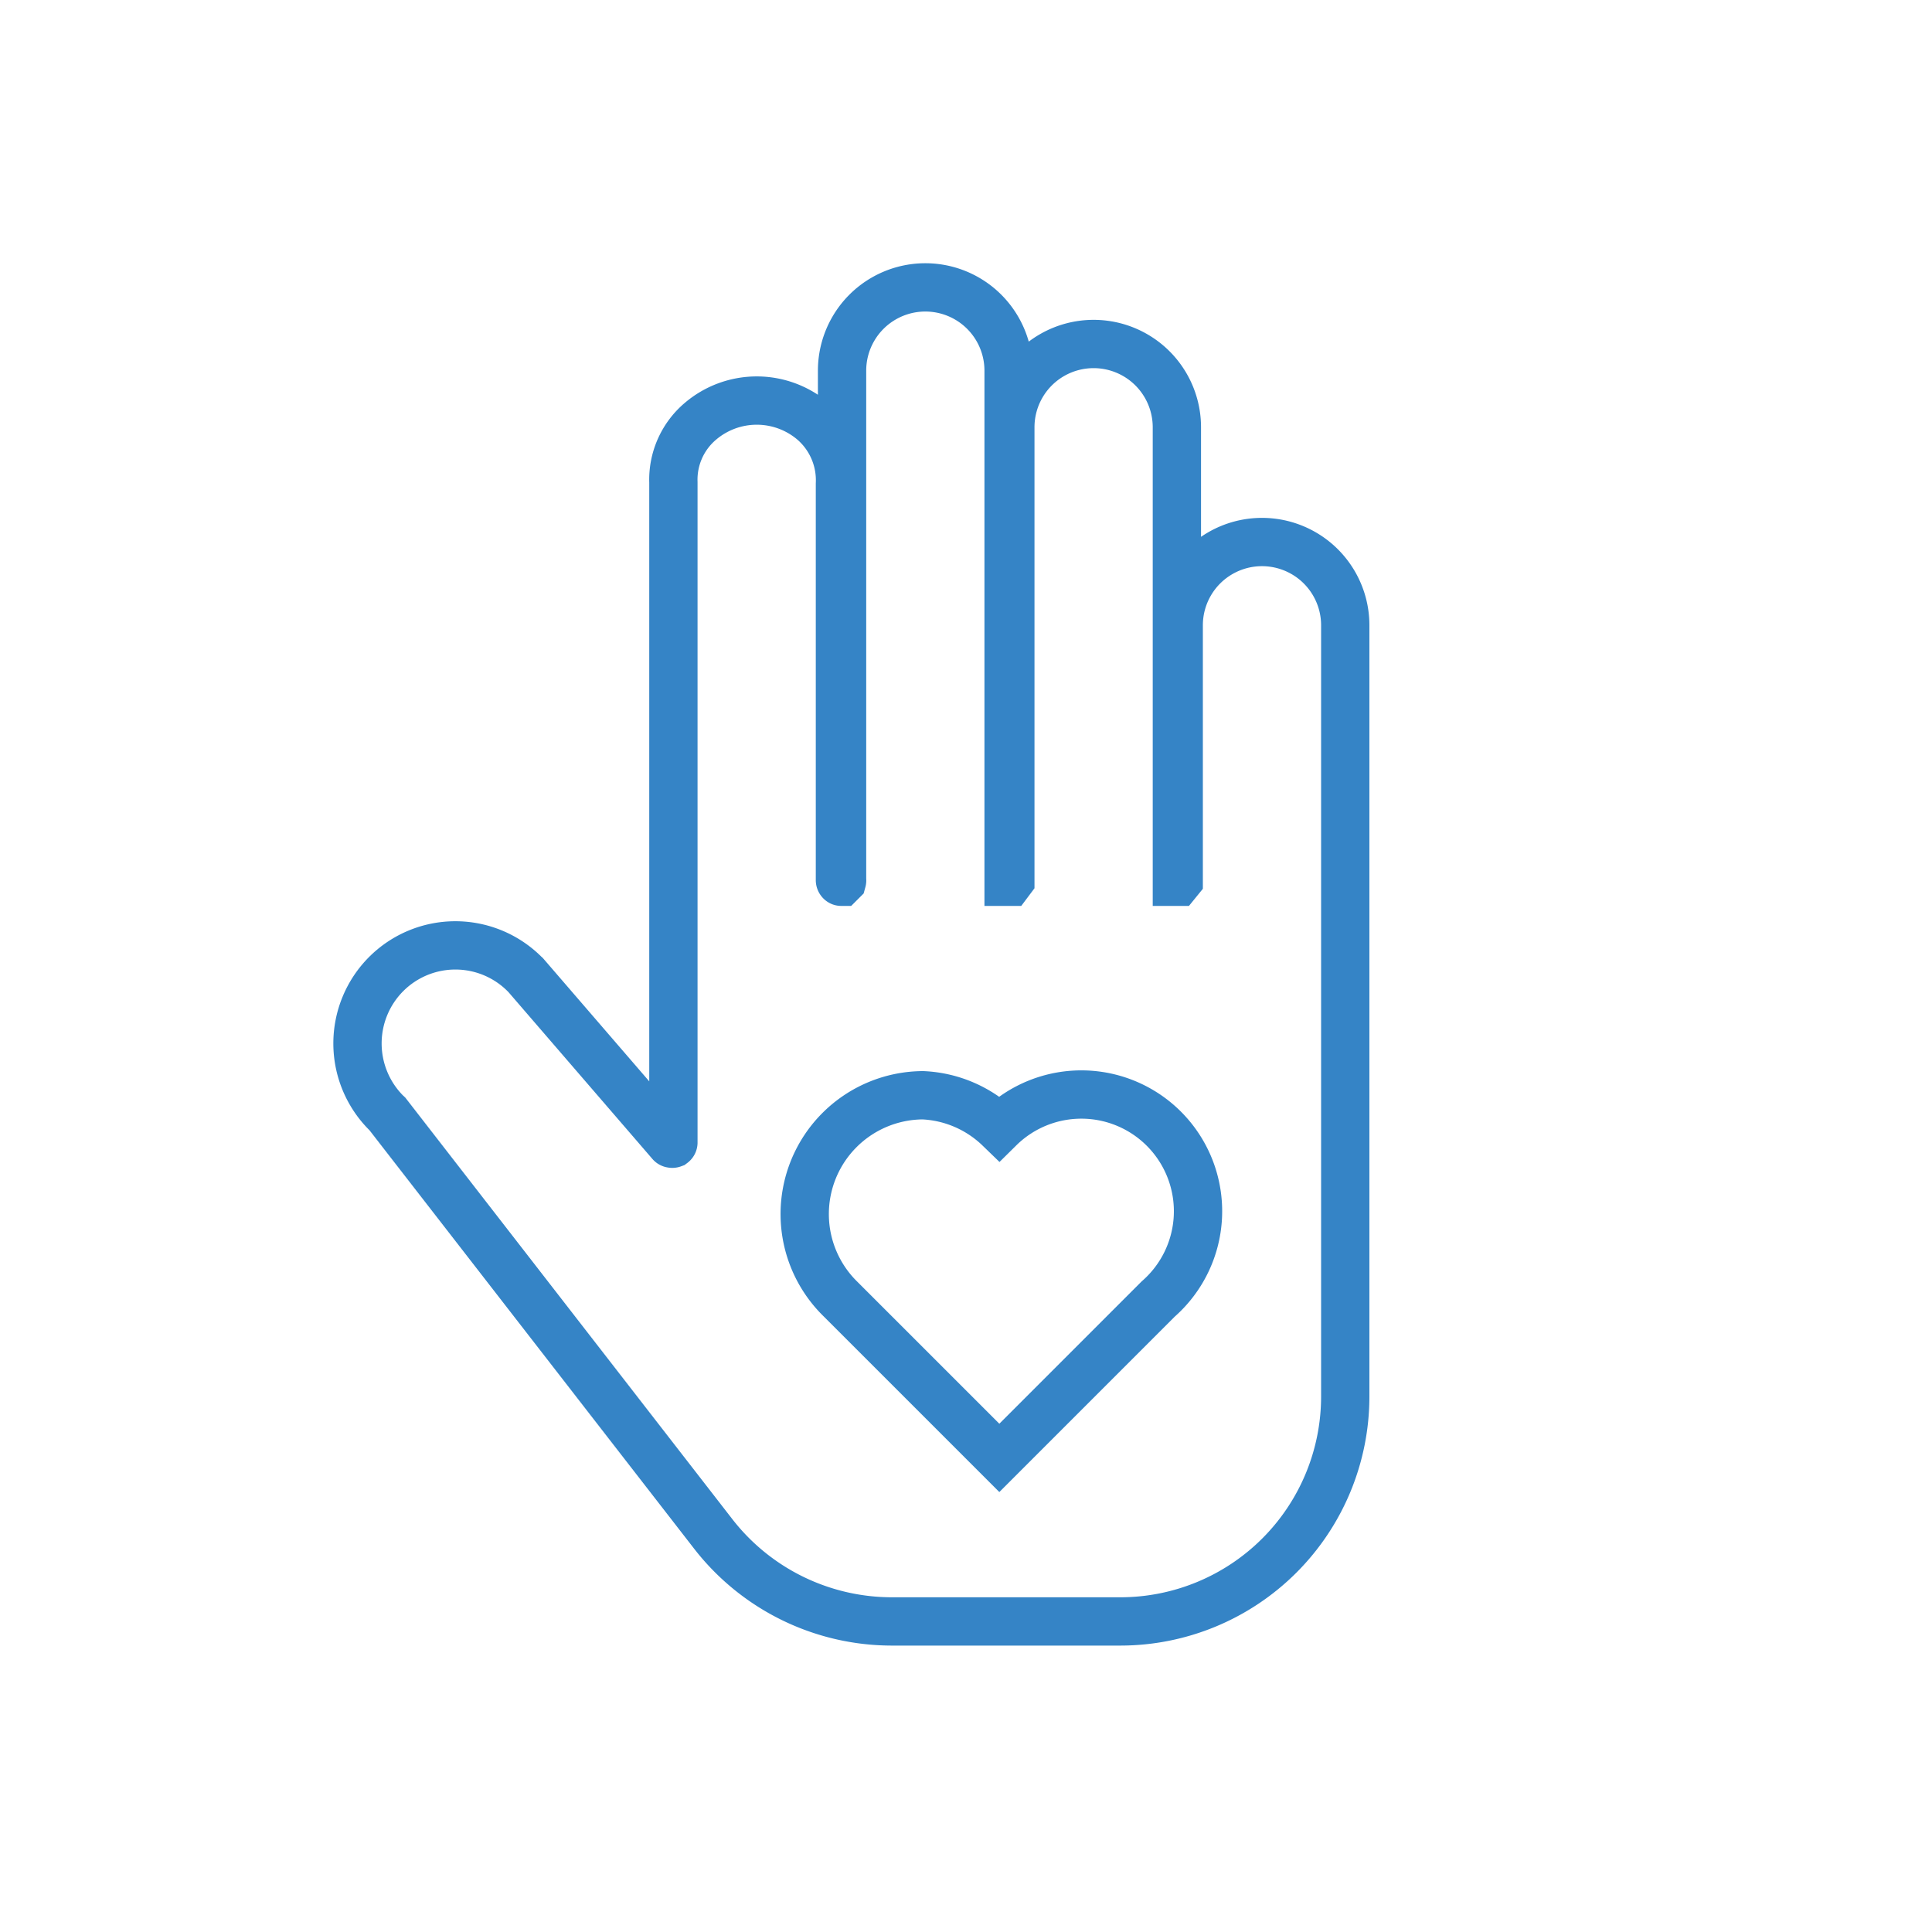 <?xml version="1.0" encoding="UTF-8"?> <svg xmlns="http://www.w3.org/2000/svg" id="Layer_1" data-name="Layer 1" viewBox="0 0 200 200"><defs><style>.cls-1{fill:none;stroke:#3584c6;stroke-miterlimit:10;stroke-width:5px;}</style></defs><path class="cls-1" d="M95.54,113.38A12.3,12.3,0,0,0,87,134.47l14.64,14.64,1.81,1.81,1.81-1.81,14.64-14.64a12.08,12.08,0,1,0-16.45-17.68A12.17,12.17,0,0,0,95.54,113.38Z"></path><path class="cls-1" d="M73.88,158.85a23.43,23.43,0,0,0,18.39,9H116a23.29,23.29,0,0,0,23.26-23.26V64.73a8.62,8.62,0,0,0-17.24,0V91.12l0,0-.13.16h-.06l0-.09,0-.12,0-.16V44.23a8.62,8.62,0,0,0-17.24,0V91.12l0,0-.12.16h-.06l0-.09,0-.12,0-.15V38.37a8.62,8.62,0,0,0-17.24,0V91.09a.19.19,0,0,1,0,.1l-.09.09,0,0,0,0c-.06,0-.13-.08-.13-.17V50.09a8.07,8.07,0,0,0-2.78-6.48,9,9,0,0,0-11.66,0,7.91,7.91,0,0,0-2.8,6.31v68.36a.15.15,0,0,1-.06.11.16.16,0,0,1-.11,0,.14.14,0,0,1-.12-.06L54.4,100.92l-.09-.08a10.13,10.13,0,0,0-14.34,0,10.17,10.17,0,0,0,0,14.35l.13.12Z"></path></svg> 